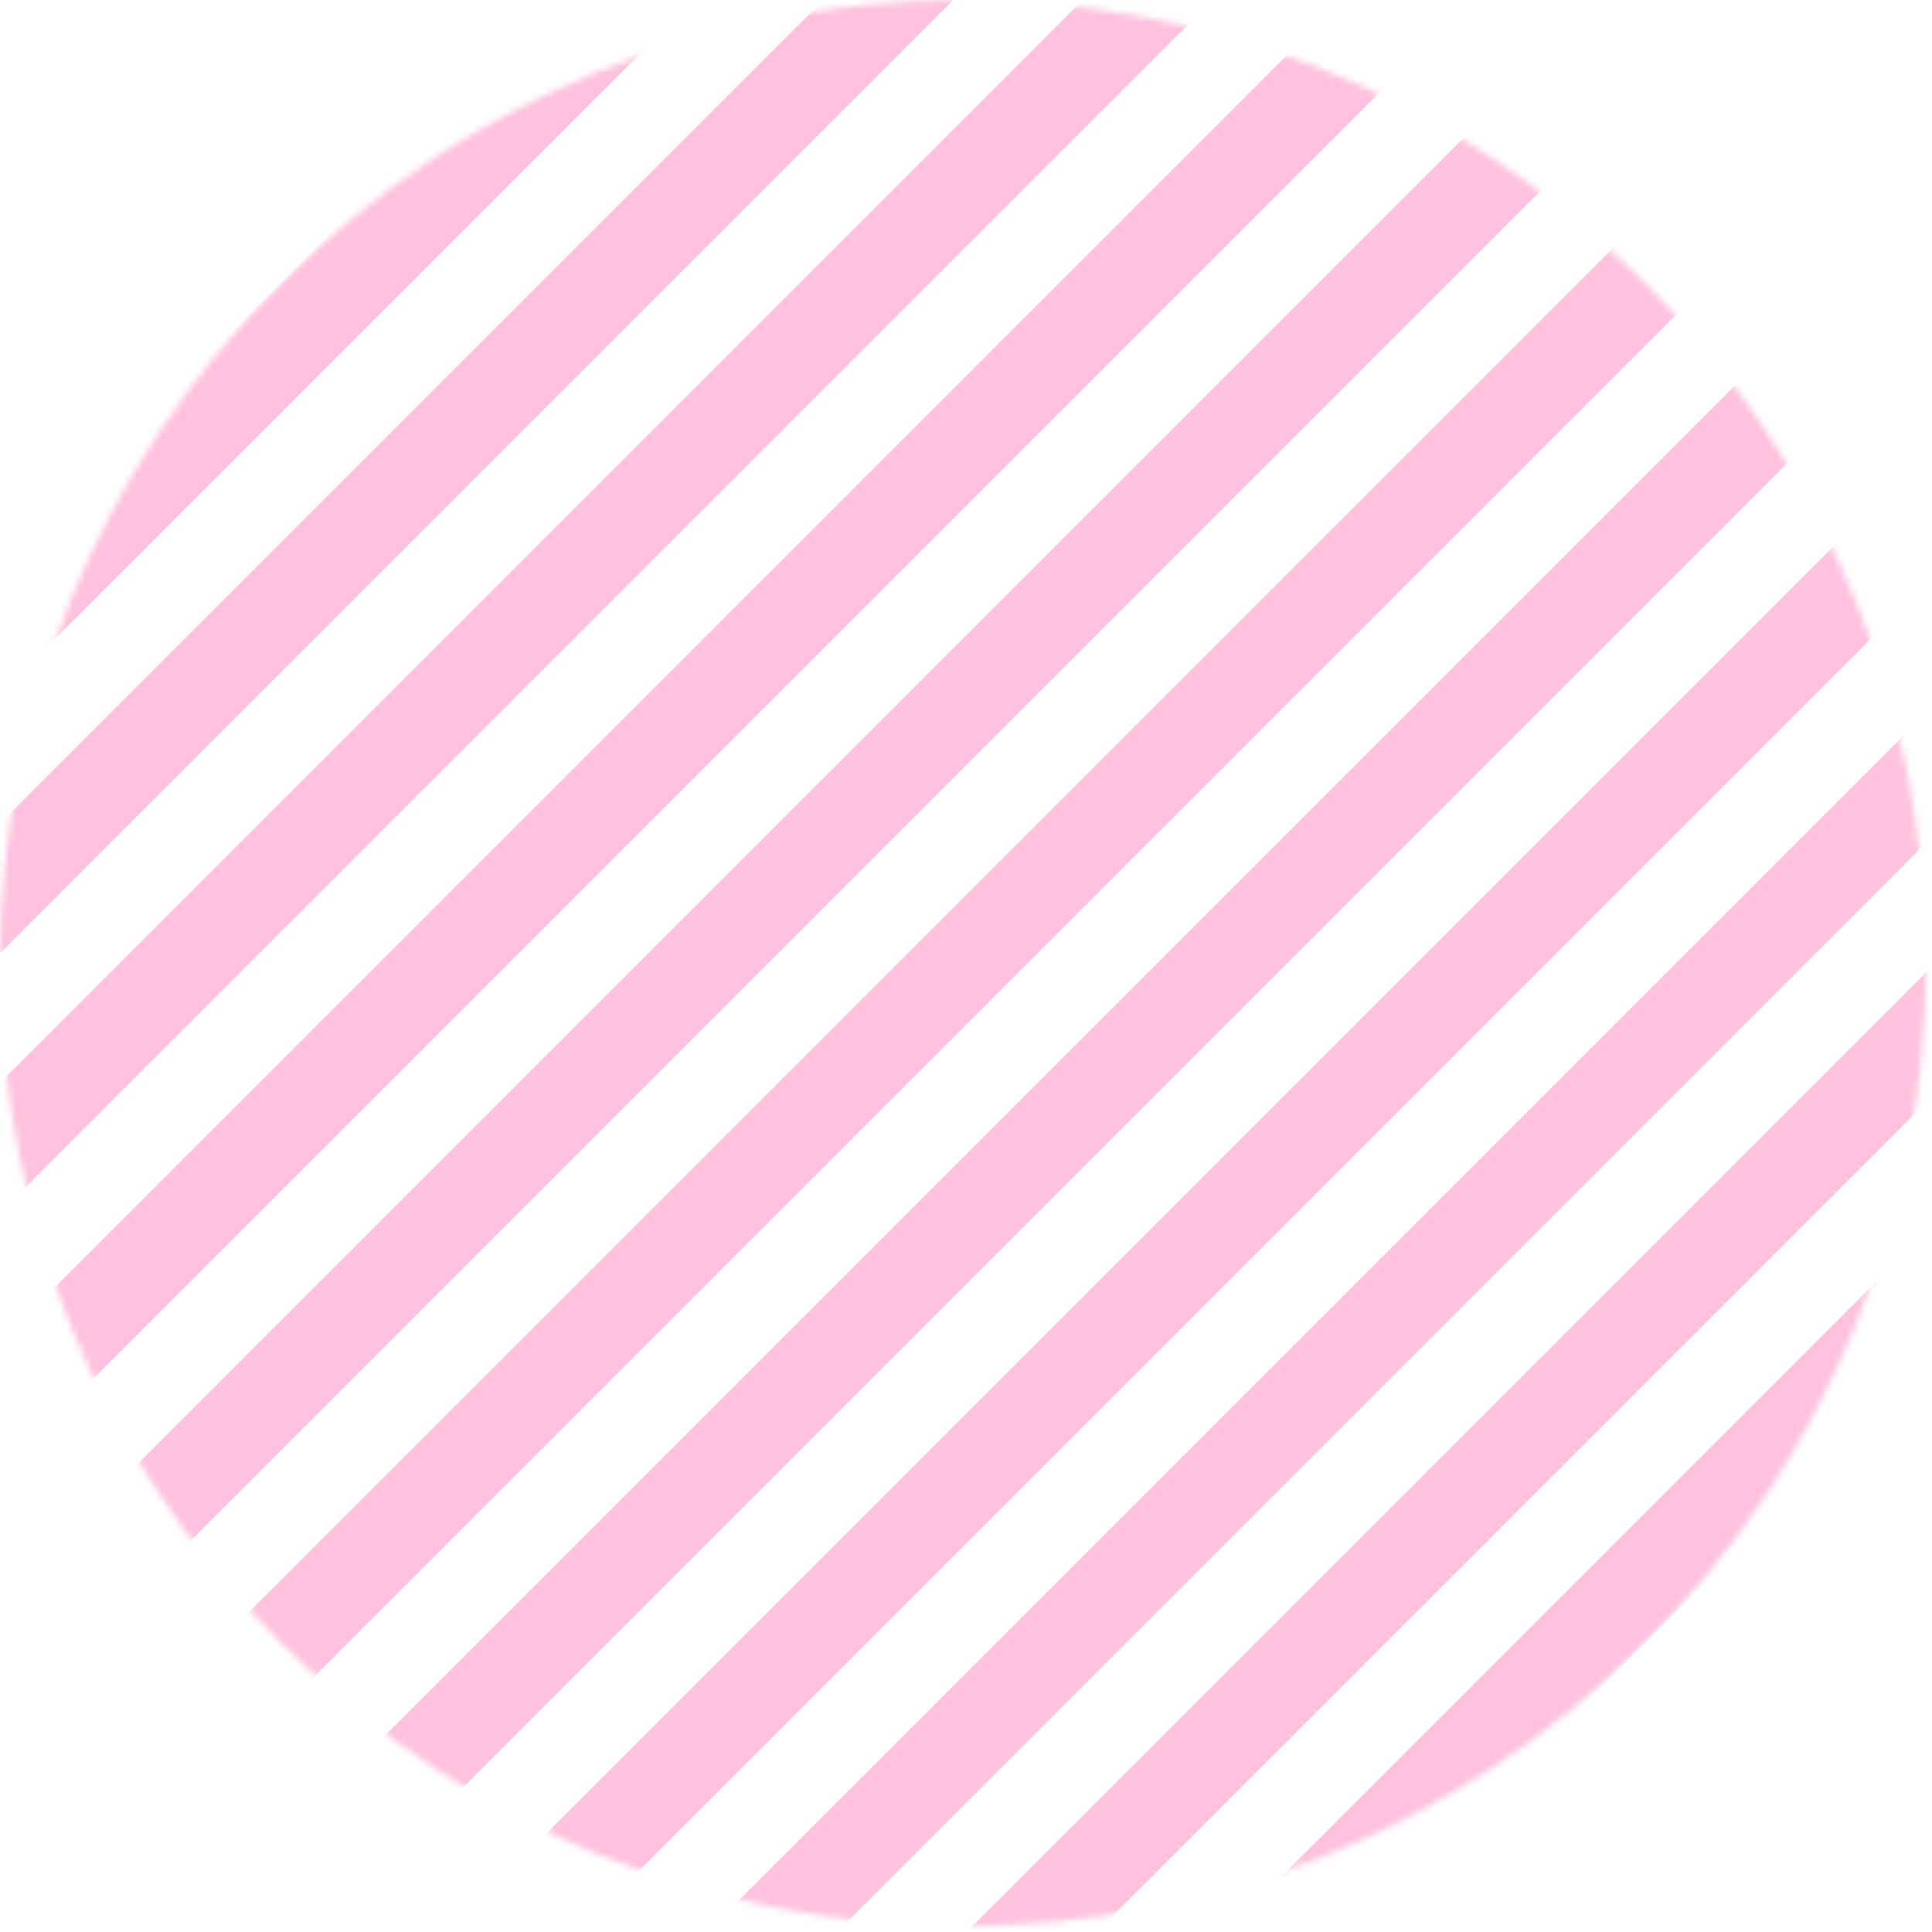 <svg fill="none" height="304" width="304" xmlns="http://www.w3.org/2000/svg" xmlns:xlink="http://www.w3.org/1999/xlink"><mask id="a" height="304" maskUnits="userSpaceOnUse" width="304" x="0" y="0"><path d="m44.378 44.379c-59.171 59.172-59.171 155.108.002 214.279 59.169 59.173 155.107 59.173 214.279 0 59.17-59.171 59.17-155.107 0-214.28-29.585-29.585-68.363-44.378-107.14-44.378-38.778 0-77.556 14.794-107.14 44.379z" fill="#fff"/></mask><g mask="url(#a)"><path clip-rule="evenodd" d="m171.195-82.439 10.203 10.203-253.636 253.637-10.203-10.203zm20.406 20.406 10.204 10.203-253.638 253.637-10.203-10.203 253.636-253.637zm20.41 20.405 10.203 10.204-253.637 253.637-10.203-10.204 253.636-253.637zm20.405 20.41 10.205 10.204-253.637 253.636-10.204-10.204zm20.41 20.41 10.204 10.204-253.636 253.636-10.204-10.204 253.636-253.636zm20.409 20.405 10.204 10.204-253.637 253.637-10.204-10.204zm20.406 20.41 10.203 10.203-253.636 253.637-10.204-10.203zm20.409 20.405 10.204 10.204-253.637 253.637-10.203-10.204zm20.406 20.41 10.204 10.203-253.637 253.637-10.204-10.203zm20.409 20.405 10.204 10.204-253.637 253.637-10.203-10.204zm20.406 20.41 10.204 10.204-253.636 253.636-10.205-10.204z" fill="#ffc1de" fill-rule="evenodd"/></g></svg>